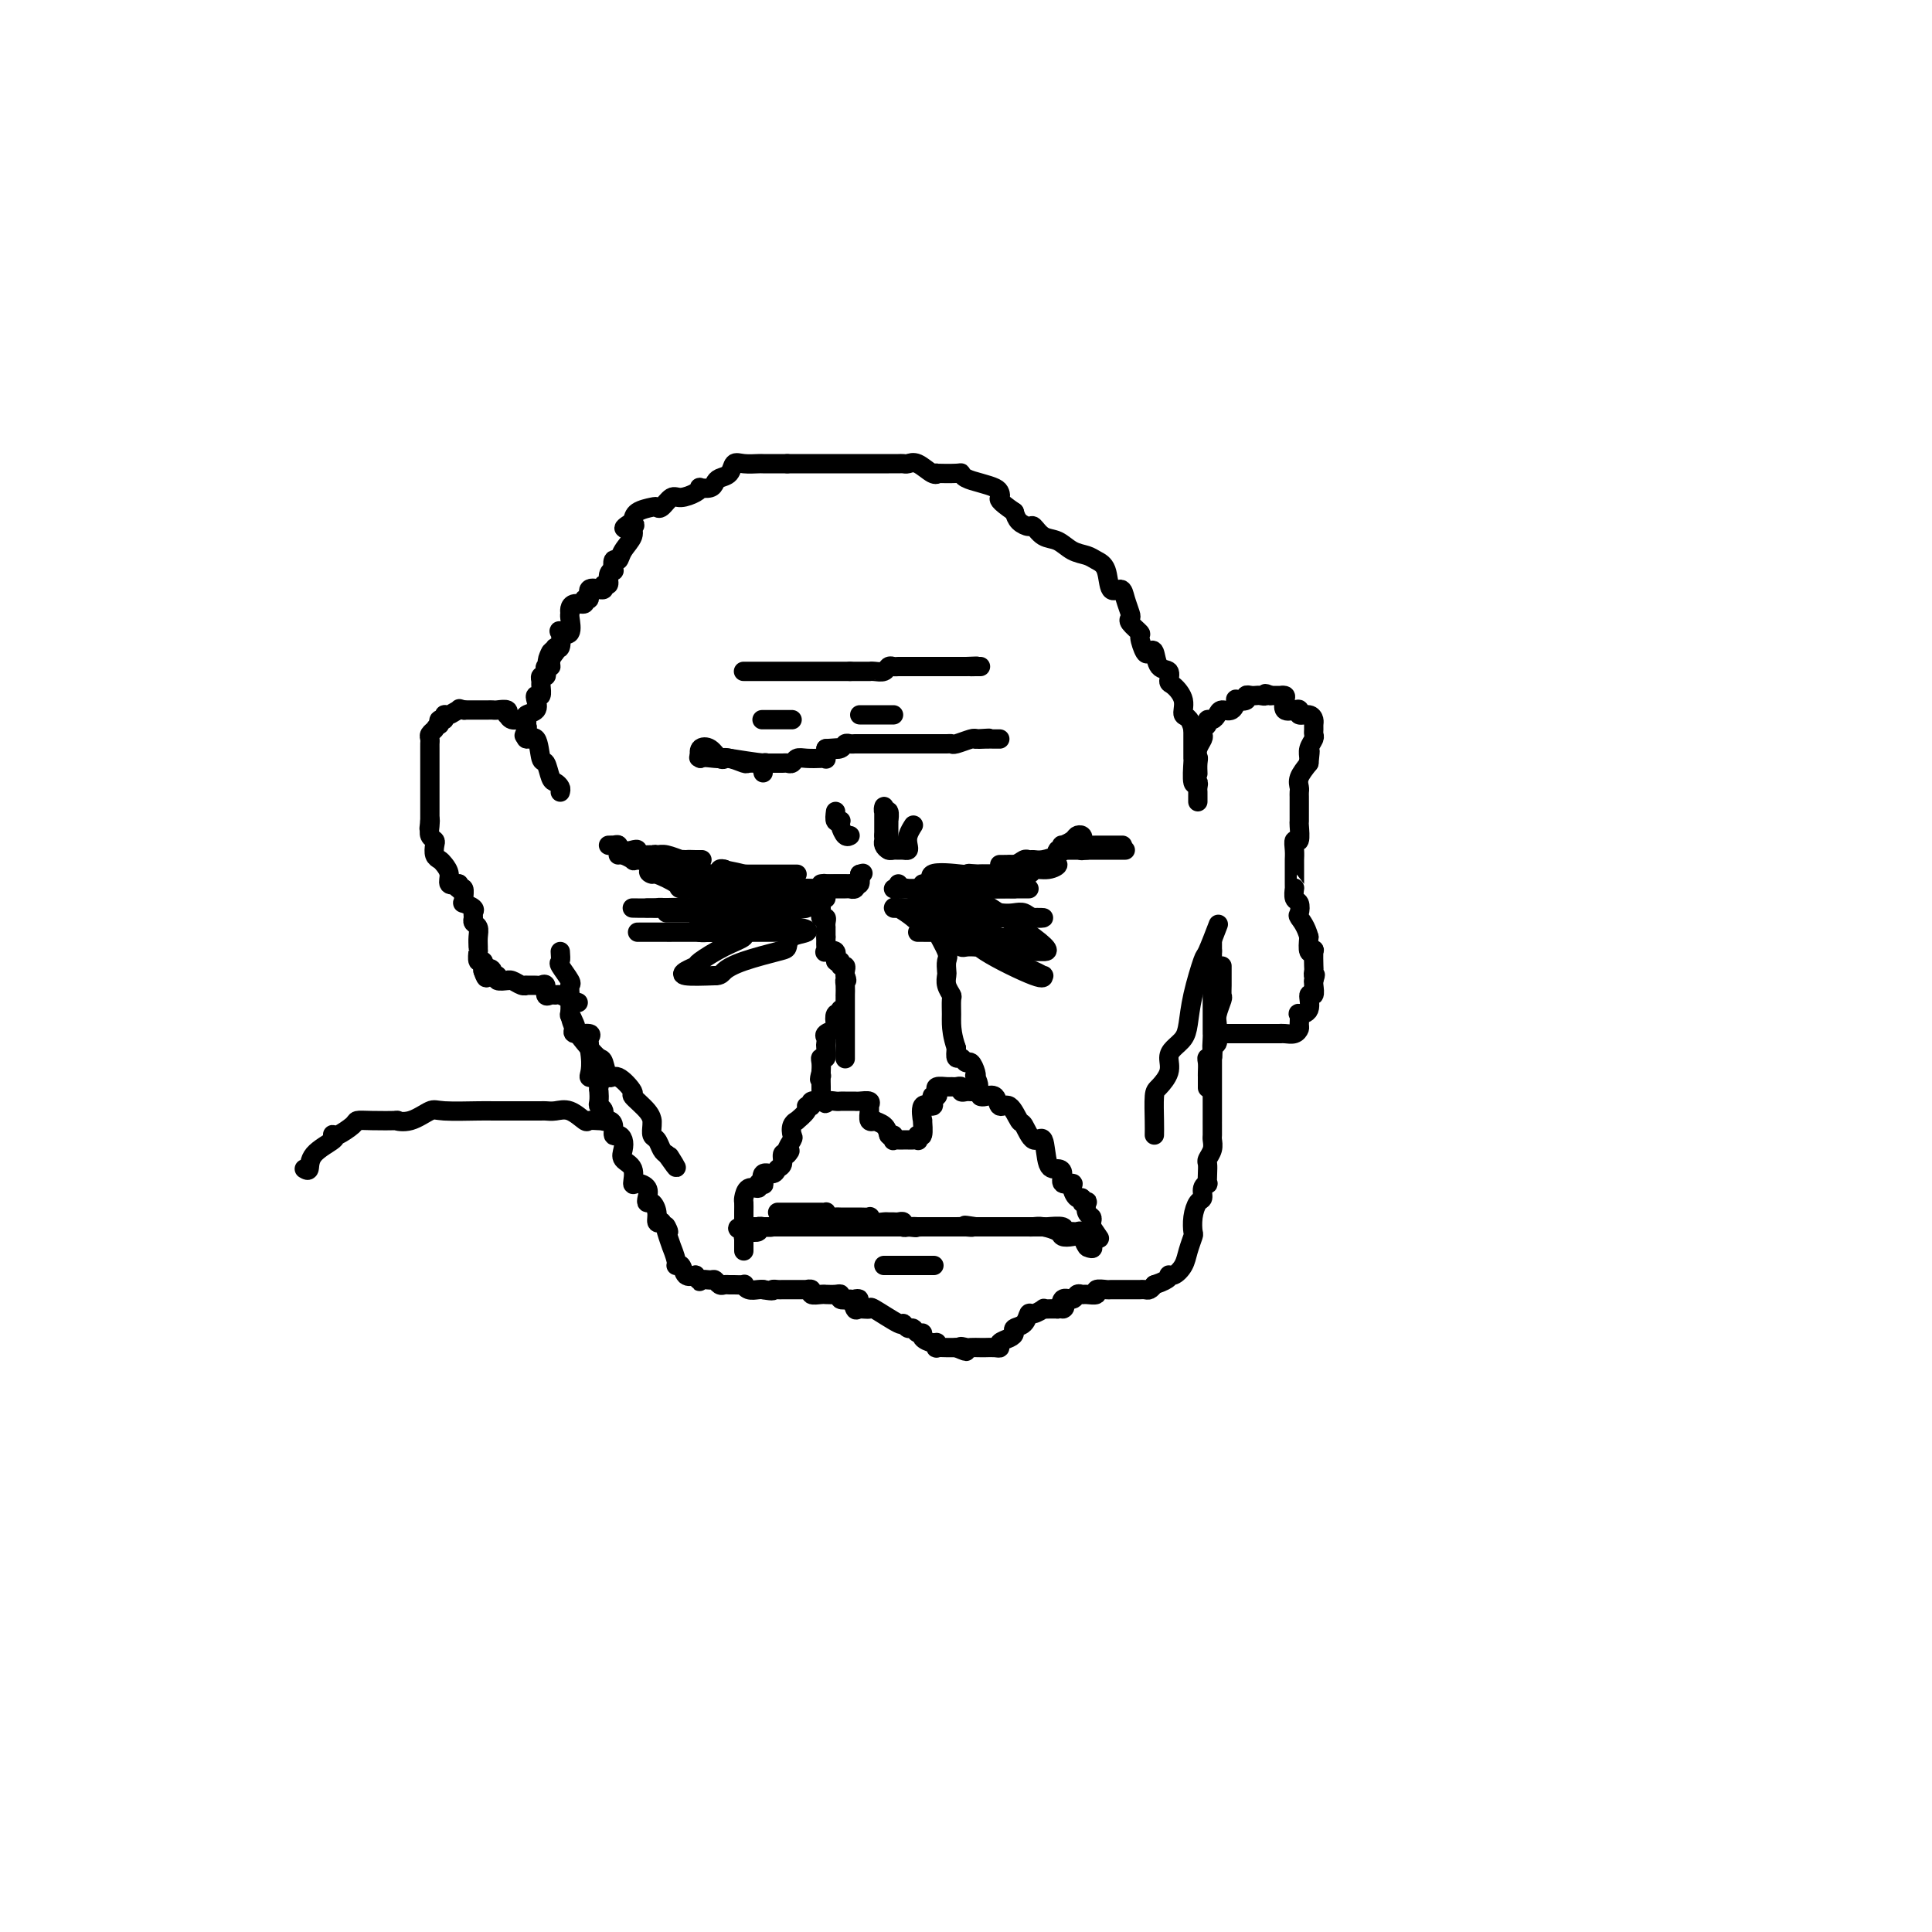 <svg viewBox='0 0 400 400' version='1.1' xmlns='http://www.w3.org/2000/svg' xmlns:xlink='http://www.w3.org/1999/xlink'><g fill='none' stroke='#000000' stroke-width='4' stroke-linecap='round' stroke-linejoin='round'><path d='M116,164c0.089,-0.315 0.178,-0.630 0,-1c-0.178,-0.370 -0.624,-0.794 -1,-1c-0.376,-0.206 -0.683,-0.193 -1,-1c-0.317,-0.807 -0.645,-2.433 -1,-3c-0.355,-0.567 -0.735,-0.074 -1,-1c-0.265,-0.926 -0.413,-3.271 -1,-4c-0.587,-0.729 -1.614,0.160 -2,0c-0.386,-0.160 -0.131,-1.367 0,-2c0.131,-0.633 0.140,-0.690 0,-1c-0.140,-0.310 -0.428,-0.871 -1,-1c-0.572,-0.129 -1.428,0.176 -2,0c-0.572,-0.176 -0.860,-0.832 -1,-1c-0.140,-0.168 -0.132,0.151 0,0c0.132,-0.151 0.386,-0.773 0,-1c-0.386,-0.227 -1.413,-0.061 -2,0c-0.587,0.061 -0.734,0.016 -1,0c-0.266,-0.016 -0.651,-0.004 -1,0c-0.349,0.004 -0.660,0.001 -1,0c-0.340,-0.001 -0.707,-0.000 -1,0c-0.293,0.000 -0.512,0.000 -1,0c-0.488,-0.000 -1.244,-0.000 -2,0'/><path d='M96,147c-1.978,-0.601 -0.424,-0.105 0,0c0.424,0.105 -0.282,-0.183 -1,0c-0.718,0.183 -1.446,0.836 -2,1c-0.554,0.164 -0.932,-0.162 -1,0c-0.068,0.162 0.174,0.813 0,1c-0.174,0.187 -0.764,-0.089 -1,0c-0.236,0.089 -0.118,0.545 0,1'/><path d='M91,150c-0.939,0.642 -0.788,0.748 -1,1c-0.212,0.252 -0.789,0.650 -1,1c-0.211,0.350 -0.057,0.654 0,1c0.057,0.346 0.015,0.736 0,1c-0.015,0.264 -0.004,0.403 0,1c0.004,0.597 0.001,1.651 0,2c-0.001,0.349 -0.000,-0.009 0,0c0.000,0.009 0.000,0.384 0,1c-0.000,0.616 -0.000,1.475 0,2c0.000,0.525 0.000,0.718 0,1c-0.000,0.282 -0.000,0.653 0,1c0.000,0.347 0.000,0.671 0,1c-0.000,0.329 -0.000,0.665 0,1c0.000,0.335 0.000,0.670 0,1c-0.000,0.330 -0.000,0.655 0,1c0.000,0.345 0.000,0.708 0,1c-0.000,0.292 -0.000,0.512 0,1c0.000,0.488 0.000,1.244 0,2'/><path d='M89,170c-0.314,3.062 -0.098,0.717 0,0c0.098,-0.717 0.078,0.193 0,1c-0.078,0.807 -0.214,1.512 0,2c0.214,0.488 0.778,0.760 1,1c0.222,0.240 0.102,0.448 0,1c-0.102,0.552 -0.187,1.448 0,2c0.187,0.552 0.644,0.761 1,1c0.356,0.239 0.611,0.507 1,1c0.389,0.493 0.912,1.210 1,2c0.088,0.790 -0.261,1.654 0,2c0.261,0.346 1.130,0.173 2,0'/><path d='M95,183c0.945,2.230 0.306,1.305 0,1c-0.306,-0.305 -0.280,0.008 0,0c0.280,-0.008 0.815,-0.339 1,0c0.185,0.339 0.021,1.348 0,2c-0.021,0.652 0.100,0.948 0,1c-0.100,0.052 -0.420,-0.141 0,0c0.420,0.141 1.580,0.614 2,1c0.420,0.386 0.098,0.684 0,1c-0.098,0.316 0.026,0.651 0,1c-0.026,0.349 -0.203,0.711 0,1c0.203,0.289 0.787,0.506 1,1c0.213,0.494 0.056,1.264 0,2c-0.056,0.736 -0.011,1.436 0,2c0.011,0.564 -0.011,0.991 0,1c0.011,0.009 0.055,-0.401 0,0c-0.055,0.401 -0.211,1.613 0,2c0.211,0.387 0.788,-0.050 1,0c0.212,0.050 0.061,0.586 0,1c-0.061,0.414 -0.030,0.707 0,1'/><path d='M100,201c0.934,2.802 0.770,0.807 1,0c0.230,-0.807 0.854,-0.427 1,0c0.146,0.427 -0.186,0.899 0,1c0.186,0.101 0.889,-0.170 1,0c0.111,0.170 -0.370,0.781 0,1c0.370,0.219 1.592,0.044 2,0c0.408,-0.044 0.002,0.041 0,0c-0.002,-0.041 0.398,-0.207 1,0c0.602,0.207 1.404,0.788 2,1c0.596,0.212 0.987,0.055 1,0c0.013,-0.055 -0.351,-0.007 0,0c0.351,0.007 1.418,-0.026 2,0c0.582,0.026 0.681,0.112 1,0c0.319,-0.112 0.858,-0.423 1,0c0.142,0.423 -0.114,1.580 0,2c0.114,0.420 0.598,0.102 1,0c0.402,-0.102 0.724,0.011 1,0c0.276,-0.011 0.508,-0.146 1,0c0.492,0.146 1.246,0.573 2,1'/><path d='M118,207c3.000,1.000 1.500,0.500 0,0'/><path d='M116,197c0.061,0.817 0.121,1.634 0,2c-0.121,0.366 -0.425,0.282 0,1c0.425,0.718 1.577,2.239 2,3c0.423,0.761 0.117,0.761 0,1c-0.117,0.239 -0.045,0.718 0,2c0.045,1.282 0.061,3.367 0,4c-0.061,0.633 -0.201,-0.185 0,0c0.201,0.185 0.744,1.373 1,2c0.256,0.627 0.226,0.693 0,1c-0.226,0.307 -0.649,0.856 0,1c0.649,0.144 2.370,-0.116 3,0c0.630,0.116 0.170,0.608 0,1c-0.170,0.392 -0.048,0.683 0,1c0.048,0.317 0.024,0.658 0,1'/><path d='M122,217c0.807,4.483 -0.176,5.691 0,6c0.176,0.309 1.510,-0.282 2,0c0.490,0.282 0.135,1.436 0,2c-0.135,0.564 -0.051,0.537 0,1c0.051,0.463 0.069,1.416 0,2c-0.069,0.584 -0.225,0.799 0,1c0.225,0.201 0.830,0.387 1,1c0.170,0.613 -0.095,1.652 0,2c0.095,0.348 0.551,0.004 1,0c0.449,-0.004 0.891,0.330 1,1c0.109,0.670 -0.117,1.674 0,2c0.117,0.326 0.575,-0.027 1,0c0.425,0.027 0.817,0.436 1,1c0.183,0.564 0.156,1.285 0,2c-0.156,0.715 -0.441,1.423 0,2c0.441,0.577 1.607,1.023 2,2c0.393,0.977 0.014,2.487 0,3c-0.014,0.513 0.339,0.031 1,0c0.661,-0.031 1.631,0.390 2,1c0.369,0.610 0.137,1.411 0,2c-0.137,0.589 -0.177,0.967 0,1c0.177,0.033 0.573,-0.280 1,0c0.427,0.280 0.884,1.152 1,2c0.116,0.848 -0.110,1.671 0,2c0.110,0.329 0.555,0.165 1,0'/><path d='M137,253c2.100,3.466 1.351,1.633 1,1c-0.351,-0.633 -0.305,-0.064 0,1c0.305,1.064 0.870,2.623 1,3c0.130,0.377 -0.173,-0.427 0,0c0.173,0.427 0.823,2.087 1,3c0.177,0.913 -0.117,1.080 0,1c0.117,-0.080 0.647,-0.406 1,0c0.353,0.406 0.529,1.545 1,2c0.471,0.455 1.235,0.228 2,0'/><path d='M144,264c1.201,1.924 0.703,1.233 1,1c0.297,-0.233 1.389,-0.010 2,0c0.611,0.010 0.740,-0.194 1,0c0.260,0.194 0.652,0.784 1,1c0.348,0.216 0.653,0.057 1,0c0.347,-0.057 0.736,-0.011 1,0c0.264,0.011 0.403,-0.011 1,0c0.597,0.011 1.652,0.056 2,0c0.348,-0.056 -0.012,-0.211 0,0c0.012,0.211 0.395,0.789 1,1c0.605,0.211 1.432,0.057 2,0c0.568,-0.057 0.877,-0.016 1,0c0.123,0.016 0.062,0.008 0,0'/><path d='M158,267c2.571,0.464 1.999,0.124 2,0c0.001,-0.124 0.576,-0.033 1,0c0.424,0.033 0.696,0.009 1,0c0.304,-0.009 0.641,-0.002 1,0c0.359,0.002 0.742,-0.000 1,0c0.258,0.000 0.393,0.004 1,0c0.607,-0.004 1.686,-0.015 2,0c0.314,0.015 -0.136,0.057 0,0c0.136,-0.057 0.858,-0.211 1,0c0.142,0.211 -0.295,0.789 0,1c0.295,0.211 1.323,0.056 2,0c0.677,-0.056 1.003,-0.011 1,0c-0.003,0.011 -0.335,-0.011 0,0c0.335,0.011 1.337,0.054 2,0c0.663,-0.054 0.986,-0.207 1,0c0.014,0.207 -0.282,0.773 0,1c0.282,0.227 1.141,0.113 2,0'/><path d='M176,269c3.018,0.187 1.564,-0.345 1,0c-0.564,0.345 -0.238,1.568 0,2c0.238,0.432 0.389,0.072 1,0c0.611,-0.072 1.683,0.142 2,0c0.317,-0.142 -0.122,-0.642 1,0c1.122,0.642 3.806,2.425 5,3c1.194,0.575 0.899,-0.057 1,0c0.101,0.057 0.600,0.803 1,1c0.400,0.197 0.702,-0.153 1,0c0.298,0.153 0.591,0.811 1,1c0.409,0.189 0.933,-0.089 1,0c0.067,0.089 -0.324,0.546 0,1c0.324,0.454 1.361,0.906 2,1c0.639,0.094 0.878,-0.171 1,0c0.122,0.171 0.127,0.778 0,1c-0.127,0.222 -0.384,0.060 0,0c0.384,-0.060 1.411,-0.016 2,0c0.589,0.016 0.740,0.005 1,0c0.260,-0.005 0.630,-0.002 1,0'/><path d='M198,279c3.577,1.547 1.521,0.415 1,0c-0.521,-0.415 0.494,-0.111 1,0c0.506,0.111 0.504,0.031 1,0c0.496,-0.031 1.490,-0.011 2,0c0.510,0.011 0.535,0.014 1,0c0.465,-0.014 1.369,-0.045 2,0c0.631,0.045 0.990,0.166 1,0c0.010,-0.166 -0.331,-0.621 0,-1c0.331,-0.379 1.332,-0.684 2,-1c0.668,-0.316 1.004,-0.644 1,-1c-0.004,-0.356 -0.347,-0.740 0,-1c0.347,-0.260 1.385,-0.395 2,-1c0.615,-0.605 0.808,-1.679 1,-2c0.192,-0.321 0.383,0.110 1,0c0.617,-0.110 1.660,-0.761 2,-1c0.340,-0.239 -0.024,-0.064 0,0c0.024,0.064 0.435,0.018 1,0c0.565,-0.018 1.282,-0.009 2,0'/><path d='M219,271c2.112,-1.112 1.392,0.109 1,0c-0.392,-0.109 -0.457,-1.546 0,-2c0.457,-0.454 1.437,0.076 2,0c0.563,-0.076 0.709,-0.756 1,-1c0.291,-0.244 0.726,-0.051 1,0c0.274,0.051 0.387,-0.039 1,0c0.613,0.039 1.726,0.207 2,0c0.274,-0.207 -0.292,-0.787 0,-1c0.292,-0.213 1.440,-0.057 2,0c0.560,0.057 0.531,0.015 1,0c0.469,-0.015 1.435,-0.004 2,0c0.565,0.004 0.729,0.001 1,0c0.271,-0.001 0.650,0.001 1,0c0.350,-0.001 0.671,-0.003 1,0c0.329,0.003 0.665,0.011 1,0c0.335,-0.011 0.667,-0.041 1,0c0.333,0.041 0.667,0.155 1,0c0.333,-0.155 0.667,-0.577 1,-1'/><path d='M239,266c3.742,-1.249 3.097,-1.873 3,-2c-0.097,-0.127 0.352,0.241 1,0c0.648,-0.241 1.493,-1.092 2,-2c0.507,-0.908 0.674,-1.872 1,-3c0.326,-1.128 0.809,-2.420 1,-3c0.191,-0.580 0.089,-0.449 0,-1c-0.089,-0.551 -0.164,-1.784 0,-3c0.164,-1.216 0.566,-2.415 1,-3c0.434,-0.585 0.901,-0.555 1,-1c0.099,-0.445 -0.169,-1.366 0,-2c0.169,-0.634 0.776,-0.981 1,-1c0.224,-0.019 0.064,0.291 0,0c-0.064,-0.291 -0.031,-1.181 0,-2c0.031,-0.819 0.061,-1.566 0,-2c-0.061,-0.434 -0.212,-0.553 0,-1c0.212,-0.447 0.789,-1.220 1,-2c0.211,-0.780 0.057,-1.565 0,-2c-0.057,-0.435 -0.015,-0.519 0,-1c0.015,-0.481 0.004,-1.357 0,-2c-0.004,-0.643 -0.001,-1.051 0,-1c0.001,0.051 0.000,0.563 0,0c-0.000,-0.563 -0.000,-2.200 0,-3c0.000,-0.800 0.000,-0.762 0,-1c-0.000,-0.238 -0.000,-0.752 0,-1c0.000,-0.248 0.000,-0.232 0,-1c-0.000,-0.768 -0.000,-2.322 0,-3c0.000,-0.678 0.000,-0.479 0,-1c-0.000,-0.521 -0.000,-1.760 0,-3'/><path d='M251,219c0.619,-6.068 0.166,-2.738 0,-2c-0.166,0.738 -0.044,-1.116 0,-2c0.044,-0.884 0.012,-0.797 0,-1c-0.012,-0.203 -0.003,-0.696 0,-1c0.003,-0.304 0.001,-0.419 0,-1c-0.001,-0.581 -0.000,-1.627 0,-2c0.000,-0.373 0.000,-0.072 0,0c-0.000,0.072 -0.000,-0.084 0,-1c0.000,-0.916 0.000,-2.592 0,-3c-0.000,-0.408 -0.000,0.453 0,0c0.000,-0.453 0.000,-2.220 0,-3c-0.000,-0.780 -0.000,-0.573 0,-1c0.000,-0.427 0.000,-1.487 0,-2c-0.000,-0.513 -0.000,-0.478 0,-1c0.000,-0.522 0.000,-1.602 0,-2c-0.000,-0.398 -0.000,-0.114 0,0c0.000,0.114 0.000,0.057 0,0'/><path d='M251,197c0.000,-3.667 0.000,-1.833 0,0'/><path d='M252,214c0.874,-0.000 1.748,-0.000 3,0c1.252,0.000 2.881,0.000 4,0c1.119,-0.000 1.727,-0.000 2,0c0.273,0.000 0.209,0.001 1,0c0.791,-0.001 2.436,-0.004 3,0c0.564,0.004 0.046,0.013 0,0c-0.046,-0.013 0.381,-0.050 1,0c0.619,0.050 1.432,0.185 2,0c0.568,-0.185 0.892,-0.691 1,-1c0.108,-0.309 -0.000,-0.420 0,-1c0.000,-0.580 0.109,-1.628 0,-2c-0.109,-0.372 -0.436,-0.068 0,0c0.436,0.068 1.633,-0.101 2,-1c0.367,-0.899 -0.098,-2.530 0,-3c0.098,-0.470 0.757,0.220 1,0c0.243,-0.220 0.069,-1.348 0,-2c-0.069,-0.652 -0.035,-0.826 0,-1'/><path d='M272,203c0.619,-1.871 0.167,-1.048 0,-1c-0.167,0.048 -0.048,-0.678 0,-1c0.048,-0.322 0.027,-0.238 0,-1c-0.027,-0.762 -0.059,-2.369 0,-3c0.059,-0.631 0.208,-0.285 0,0c-0.208,0.285 -0.774,0.510 -1,0c-0.226,-0.510 -0.113,-1.755 0,-3'/><path d='M271,194c-0.603,-2.268 -1.612,-3.439 -2,-4c-0.388,-0.561 -0.157,-0.514 0,-1c0.157,-0.486 0.238,-1.505 0,-2c-0.238,-0.495 -0.796,-0.465 -1,-1c-0.204,-0.535 -0.055,-1.635 0,-2c0.055,-0.365 0.015,0.004 0,0c-0.015,-0.004 -0.004,-0.382 0,-1c0.004,-0.618 0.001,-1.477 0,-2c-0.001,-0.523 -0.001,-0.709 0,-1c0.001,-0.291 0.004,-0.688 0,-1c-0.004,-0.312 -0.015,-0.539 0,-1c0.015,-0.461 0.057,-1.155 0,-2c-0.057,-0.845 -0.211,-1.841 0,-2c0.211,-0.159 0.789,0.518 1,0c0.211,-0.518 0.057,-2.233 0,-3c-0.057,-0.767 -0.015,-0.587 0,-1c0.015,-0.413 0.004,-1.420 0,-2c-0.004,-0.580 -0.001,-0.732 0,-1c0.001,-0.268 -0.001,-0.651 0,-1c0.001,-0.349 0.006,-0.662 0,-1c-0.006,-0.338 -0.022,-0.699 0,-1c0.022,-0.301 0.083,-0.543 0,-1c-0.083,-0.457 -0.309,-1.131 0,-2c0.309,-0.869 1.155,-1.935 2,-3'/><path d='M271,158c0.460,-4.273 0.109,-1.957 0,-1c-0.109,0.957 0.023,0.555 0,0c-0.023,-0.555 -0.203,-1.262 0,-2c0.203,-0.738 0.787,-1.507 1,-2c0.213,-0.493 0.055,-0.711 0,-1c-0.055,-0.289 -0.008,-0.651 0,-1c0.008,-0.349 -0.022,-0.686 0,-1c0.022,-0.314 0.095,-0.607 0,-1c-0.095,-0.393 -0.359,-0.888 -1,-1c-0.641,-0.112 -1.661,0.160 -2,0c-0.339,-0.160 0.001,-0.750 0,-1c-0.001,-0.250 -0.344,-0.158 -1,0c-0.656,0.158 -1.624,0.382 -2,0c-0.376,-0.382 -0.159,-1.370 0,-2c0.159,-0.630 0.259,-0.901 0,-1c-0.259,-0.099 -0.877,-0.027 -1,0c-0.123,0.027 0.251,0.008 0,0c-0.251,-0.008 -1.125,-0.004 -2,0'/><path d='M263,144c-1.571,-0.774 -1.000,-0.208 -1,0c-0.000,0.208 -0.572,0.059 -1,0c-0.428,-0.059 -0.711,-0.029 -1,0c-0.289,0.029 -0.585,0.058 -1,0c-0.415,-0.058 -0.950,-0.204 -1,0c-0.050,0.204 0.386,0.758 0,1c-0.386,0.242 -1.595,0.173 -2,0c-0.405,-0.173 -0.006,-0.449 0,0c0.006,0.449 -0.381,1.622 -1,2c-0.619,0.378 -1.471,-0.039 -2,0c-0.529,0.039 -0.734,0.535 -1,1c-0.266,0.465 -0.593,0.898 -1,1c-0.407,0.102 -0.893,-0.128 -1,0c-0.107,0.128 0.164,0.615 0,1c-0.164,0.385 -0.762,0.670 -1,1c-0.238,0.330 -0.115,0.707 0,1c0.115,0.293 0.223,0.502 0,1c-0.223,0.498 -0.778,1.285 -1,2c-0.222,0.715 -0.111,1.357 0,2'/><path d='M248,157c-0.774,1.518 -0.207,0.314 0,0c0.207,-0.314 0.056,0.262 0,1c-0.056,0.738 -0.016,1.640 0,2c0.016,0.360 0.008,0.180 0,0'/><path d='M248,166c-0.002,-0.329 -0.004,-0.659 0,-1c0.004,-0.341 0.015,-0.695 0,-1c-0.015,-0.305 -0.057,-0.563 0,-1c0.057,-0.437 0.211,-1.052 0,-1c-0.211,0.052 -0.789,0.773 -1,0c-0.211,-0.773 -0.057,-3.039 0,-4c0.057,-0.961 0.015,-0.619 0,-1c-0.015,-0.381 -0.004,-1.487 0,-2c0.004,-0.513 0.001,-0.432 0,-1c-0.001,-0.568 -0.001,-1.784 0,-3'/><path d='M247,151c-0.635,-2.865 -1.724,-2.526 -2,-3c-0.276,-0.474 0.259,-1.760 0,-3c-0.259,-1.240 -1.312,-2.434 -2,-3c-0.688,-0.566 -1.010,-0.502 -1,-1c0.010,-0.498 0.354,-1.556 0,-2c-0.354,-0.444 -1.406,-0.273 -2,-1c-0.594,-0.727 -0.732,-2.351 -1,-3c-0.268,-0.649 -0.668,-0.324 -1,0c-0.332,0.324 -0.597,0.648 -1,0c-0.403,-0.648 -0.944,-2.266 -1,-3c-0.056,-0.734 0.374,-0.584 0,-1c-0.374,-0.416 -1.552,-1.398 -2,-2c-0.448,-0.602 -0.165,-0.823 0,-1c0.165,-0.177 0.214,-0.309 0,-1c-0.214,-0.691 -0.690,-1.939 -1,-3c-0.310,-1.061 -0.452,-1.934 -1,-2c-0.548,-0.066 -1.501,0.674 -2,0c-0.499,-0.674 -0.545,-2.762 -1,-4c-0.455,-1.238 -1.319,-1.626 -2,-2c-0.681,-0.374 -1.181,-0.735 -2,-1c-0.819,-0.265 -1.959,-0.435 -3,-1c-1.041,-0.565 -1.984,-1.527 -3,-2c-1.016,-0.473 -2.104,-0.458 -3,-1c-0.896,-0.542 -1.601,-1.640 -2,-2c-0.399,-0.360 -0.492,0.018 -1,0c-0.508,-0.018 -1.431,-0.434 -2,-1c-0.569,-0.566 -0.785,-1.283 -1,-2'/><path d='M210,106c-3.625,-2.488 -3.188,-2.708 -3,-3c0.188,-0.292 0.127,-0.656 0,-1c-0.127,-0.344 -0.321,-0.666 -1,-1c-0.679,-0.334 -1.843,-0.678 -3,-1c-1.157,-0.322 -2.306,-0.623 -3,-1c-0.694,-0.377 -0.933,-0.831 -1,-1c-0.067,-0.169 0.039,-0.053 -1,0c-1.039,0.053 -3.224,0.042 -4,0c-0.776,-0.042 -0.144,-0.116 0,0c0.144,0.116 -0.198,0.424 -1,0c-0.802,-0.424 -2.062,-1.578 -3,-2c-0.938,-0.422 -1.555,-0.113 -2,0c-0.445,0.113 -0.719,0.030 -1,0c-0.281,-0.030 -0.569,-0.008 -1,0c-0.431,0.008 -1.006,0.002 -2,0c-0.994,-0.002 -2.408,-0.001 -3,0c-0.592,0.001 -0.362,0.000 -1,0c-0.638,-0.000 -2.145,-0.000 -3,0c-0.855,0.000 -1.059,0.000 -2,0c-0.941,-0.000 -2.619,-0.000 -4,0c-1.381,0.000 -2.464,0.000 -3,0c-0.536,-0.000 -0.525,-0.000 -1,0c-0.475,0.000 -1.436,0.000 -2,0c-0.564,-0.000 -0.733,-0.000 -1,0c-0.267,0.000 -0.634,0.000 -1,0'/><path d='M163,96c-4.351,-0.000 -1.727,-0.000 -1,0c0.727,0.000 -0.441,0.001 -1,0c-0.559,-0.001 -0.507,-0.002 -1,0c-0.493,0.002 -1.532,0.007 -2,0c-0.468,-0.007 -0.367,-0.027 -1,0c-0.633,0.027 -2.001,0.101 -3,0c-0.999,-0.101 -1.628,-0.377 -2,0c-0.372,0.377 -0.485,1.408 -1,2c-0.515,0.592 -1.430,0.746 -2,1c-0.570,0.254 -0.795,0.606 -1,1c-0.205,0.394 -0.390,0.828 -1,1c-0.610,0.172 -1.644,0.083 -2,0c-0.356,-0.083 -0.035,-0.158 0,0c0.035,0.158 -0.215,0.550 -1,1c-0.785,0.450 -2.106,0.957 -3,1c-0.894,0.043 -1.360,-0.379 -2,0c-0.640,0.379 -1.453,1.557 -2,2c-0.547,0.443 -0.827,0.150 -1,0c-0.173,-0.150 -0.239,-0.156 -1,0c-0.761,0.156 -2.217,0.473 -3,1c-0.783,0.527 -0.891,1.263 -1,2'/><path d='M131,108c-3.550,2.105 -0.926,1.367 0,1c0.926,-0.367 0.153,-0.363 0,0c-0.153,0.363 0.312,1.086 0,2c-0.312,0.914 -1.403,2.020 -2,3c-0.597,0.980 -0.700,1.833 -1,2c-0.300,0.167 -0.797,-0.354 -1,0c-0.203,0.354 -0.111,1.582 0,2c0.111,0.418 0.241,0.025 0,0c-0.241,-0.025 -0.854,0.319 -1,1c-0.146,0.681 0.173,1.700 0,2c-0.173,0.300 -0.839,-0.118 -1,0c-0.161,0.118 0.182,0.771 0,1c-0.182,0.229 -0.890,0.032 -1,0c-0.110,-0.032 0.379,0.101 0,0c-0.379,-0.101 -1.625,-0.434 -2,0c-0.375,0.434 0.120,1.636 0,2c-0.120,0.364 -0.855,-0.109 -1,0c-0.145,0.109 0.300,0.801 0,1c-0.300,0.199 -1.346,-0.093 -2,0c-0.654,0.093 -0.915,0.572 -1,1c-0.085,0.428 0.005,0.805 0,1c-0.005,0.195 -0.105,0.207 0,1c0.105,0.793 0.417,2.366 0,3c-0.417,0.634 -1.562,0.330 -2,0c-0.438,-0.330 -0.169,-0.686 0,0c0.169,0.686 0.238,2.416 0,3c-0.238,0.584 -0.782,0.024 -1,0c-0.218,-0.024 -0.109,0.488 0,1'/><path d='M115,135c-2.697,4.073 -1.441,0.754 -1,0c0.441,-0.754 0.067,1.056 0,2c-0.067,0.944 0.175,1.023 0,1c-0.175,-0.023 -0.765,-0.146 -1,0c-0.235,0.146 -0.116,0.563 0,1c0.116,0.437 0.228,0.895 0,1c-0.228,0.105 -0.797,-0.144 -1,0c-0.203,0.144 -0.041,0.682 0,1c0.041,0.318 -0.040,0.418 0,1c0.040,0.582 0.199,1.647 0,2c-0.199,0.353 -0.757,-0.008 -1,0c-0.243,0.008 -0.170,0.383 0,1c0.170,0.617 0.438,1.475 0,2c-0.438,0.525 -1.581,0.718 -2,1c-0.419,0.282 -0.113,0.653 0,1c0.113,0.347 0.032,0.671 0,1c-0.032,0.329 -0.016,0.665 0,1'/><path d='M109,151c-0.933,2.489 -0.267,0.711 0,0c0.267,-0.711 0.133,-0.356 0,0'/><path d='M128,177c0.197,-0.104 0.394,-0.209 1,0c0.606,0.209 1.620,0.731 2,1c0.380,0.269 0.126,0.283 0,0c-0.126,-0.283 -0.124,-0.864 0,-1c0.124,-0.136 0.371,0.174 0,0c-0.371,-0.174 -1.358,-0.831 -2,-1c-0.642,-0.169 -0.937,0.151 -1,0c-0.063,-0.151 0.107,-0.772 0,-1c-0.107,-0.228 -0.490,-0.061 -1,0c-0.510,0.061 -1.146,0.018 -1,0c0.146,-0.018 1.073,-0.009 2,0'/><path d='M128,175c-0.341,-0.242 0.307,0.653 1,1c0.693,0.347 1.432,0.146 2,0c0.568,-0.146 0.966,-0.236 1,0c0.034,0.236 -0.295,0.799 0,1c0.295,0.201 1.216,0.040 2,0c0.784,-0.040 1.432,0.042 2,0c0.568,-0.042 1.055,-0.207 2,0c0.945,0.207 2.347,0.788 3,1c0.653,0.212 0.557,0.057 1,0c0.443,-0.057 1.426,-0.016 2,0c0.574,0.016 0.738,0.005 1,0c0.262,-0.005 0.623,-0.005 0,0c-0.623,0.005 -2.231,0.015 -3,0c-0.769,-0.015 -0.700,-0.057 -1,0c-0.300,0.057 -0.971,0.211 -2,0c-1.029,-0.211 -2.417,-0.789 -3,-1c-0.583,-0.211 -0.361,-0.057 -1,0c-0.639,0.057 -2.138,0.015 -3,0c-0.862,-0.015 -1.087,-0.004 -1,0c0.087,0.004 0.485,0.001 0,0c-0.485,-0.001 -1.853,-0.000 -2,0c-0.147,0.000 0.926,0.000 2,0'/><path d='M131,177c-1.741,-0.214 0.405,-0.250 1,0c0.595,0.250 -0.363,0.785 0,1c0.363,0.215 2.047,0.110 3,0c0.953,-0.110 1.176,-0.226 2,0c0.824,0.226 2.249,0.793 3,1c0.751,0.207 0.829,0.056 1,0c0.171,-0.056 0.437,-0.015 1,0c0.563,0.015 1.423,0.004 2,0c0.577,-0.004 0.869,-0.001 1,0c0.131,0.001 0.100,0.000 0,0c-0.100,-0.000 -0.268,0.000 -1,0c-0.732,-0.000 -2.028,-0.001 -3,0c-0.972,0.001 -1.620,0.003 -2,0c-0.380,-0.003 -0.494,-0.011 -1,0c-0.506,0.011 -1.406,0.041 -2,0c-0.594,-0.041 -0.884,-0.155 -1,0c-0.116,0.155 -0.058,0.577 0,1'/><path d='M135,180c-1.388,0.409 -0.359,0.933 0,1c0.359,0.067 0.046,-0.322 1,0c0.954,0.322 3.173,1.354 4,2c0.827,0.646 0.263,0.905 1,1c0.737,0.095 2.777,0.026 4,0c1.223,-0.026 1.631,-0.007 2,0c0.369,0.007 0.701,0.003 1,0c0.299,-0.003 0.567,-0.005 1,0c0.433,0.005 1.032,0.015 1,0c-0.032,-0.015 -0.695,-0.057 -1,0c-0.305,0.057 -0.253,0.211 -1,0c-0.747,-0.211 -2.295,-0.787 -3,-1c-0.705,-0.213 -0.567,-0.063 -1,0c-0.433,0.063 -1.436,0.037 -2,0c-0.564,-0.037 -0.690,-0.087 -1,0c-0.310,0.087 -0.803,0.311 -1,0c-0.197,-0.311 -0.099,-1.155 0,-2'/><path d='M140,181c-1.152,-0.473 -0.032,-0.155 1,0c1.032,0.155 1.976,0.147 3,0c1.024,-0.147 2.129,-0.433 3,0c0.871,0.433 1.509,1.584 2,2c0.491,0.416 0.834,0.097 1,0c0.166,-0.097 0.156,0.026 1,0c0.844,-0.026 2.541,-0.203 3,0c0.459,0.203 -0.319,0.787 0,1c0.319,0.213 1.736,0.057 3,0c1.264,-0.057 2.377,-0.015 3,0c0.623,0.015 0.757,0.004 1,0c0.243,-0.004 0.595,-0.001 1,0c0.405,0.001 0.865,0.002 1,0c0.135,-0.002 -0.053,-0.005 -1,0c-0.947,0.005 -2.653,0.017 -4,0c-1.347,-0.017 -2.336,-0.065 -3,0c-0.664,0.065 -1.004,0.242 -1,0c0.004,-0.242 0.352,-0.902 0,-1c-0.352,-0.098 -1.405,0.366 -2,0c-0.595,-0.366 -0.731,-1.562 -1,-2c-0.269,-0.438 -0.670,-0.117 -1,0c-0.330,0.117 -0.589,0.032 -1,0c-0.411,-0.032 -0.975,-0.009 -1,0c-0.025,0.009 0.487,0.005 1,0'/><path d='M149,181c-1.597,-0.464 1.410,-0.124 3,0c1.590,0.124 1.764,0.033 2,0c0.236,-0.033 0.536,-0.009 1,0c0.464,0.009 1.093,0.002 2,0c0.907,-0.002 2.091,-0.001 3,0c0.909,0.001 1.544,0.000 2,0c0.456,-0.000 0.733,-0.000 1,0c0.267,0.000 0.525,0.000 1,0c0.475,-0.000 1.167,-0.000 1,0c-0.167,0.000 -1.193,0.000 -2,0c-0.807,-0.000 -1.396,-0.000 -2,0c-0.604,0.000 -1.223,0.001 -3,0c-1.777,-0.001 -4.711,-0.004 -6,0c-1.289,0.004 -0.931,0.015 -1,0c-0.069,-0.015 -0.565,-0.056 -1,0c-0.435,0.056 -0.809,0.207 -1,0c-0.191,-0.207 -0.197,-0.774 0,-1c0.197,-0.226 0.599,-0.113 1,0'/><path d='M150,180c-1.291,-0.033 1.981,0.383 4,1c2.019,0.617 2.783,1.433 4,2c1.217,0.567 2.886,0.884 4,1c1.114,0.116 1.673,0.031 2,0c0.327,-0.031 0.423,-0.008 1,0c0.577,0.008 1.636,0.002 2,0c0.364,-0.002 0.033,-0.001 0,0c-0.033,0.001 0.231,0.000 1,0c0.769,-0.000 2.043,-0.000 2,0c-0.043,0.000 -1.403,0.000 -2,0c-0.597,-0.000 -0.430,-0.000 -1,0c-0.570,0.000 -1.877,0.000 -2,0c-0.123,-0.000 0.939,-0.000 2,0'/><path d='M167,184c2.602,0.619 0.606,0.166 0,0c-0.606,-0.166 0.176,-0.045 1,0c0.824,0.045 1.688,0.013 2,0c0.312,-0.013 0.070,-0.007 1,0c0.930,0.007 3.031,0.016 4,0c0.969,-0.016 0.807,-0.057 1,0c0.193,0.057 0.742,0.211 1,0c0.258,-0.211 0.225,-0.789 0,-1c-0.225,-0.211 -0.643,-0.057 -1,0c-0.357,0.057 -0.655,0.015 -1,0c-0.345,-0.015 -0.738,-0.004 -1,0c-0.262,0.004 -0.393,0.001 -1,0c-0.607,-0.001 -1.688,-0.000 -2,0c-0.312,0.000 0.147,0.000 0,0c-0.147,-0.000 -0.899,-0.000 -1,0c-0.101,0.000 0.450,0.000 1,0'/><path d='M171,183c-0.711,-0.155 -0.489,-0.042 0,0c0.489,0.042 1.245,0.013 2,0c0.755,-0.013 1.509,-0.009 2,0c0.491,0.009 0.719,0.023 1,0c0.281,-0.023 0.614,-0.083 1,0c0.386,0.083 0.825,0.309 1,0c0.175,-0.309 0.088,-1.155 0,-2'/><path d='M178,181c1.167,-0.333 0.583,-0.167 0,0'/><path d='M186,183c-0.120,0.423 -0.240,0.845 0,1c0.240,0.155 0.840,0.041 1,0c0.160,-0.041 -0.122,-0.011 0,0c0.122,0.011 0.646,0.003 1,0c0.354,-0.003 0.536,-0.001 1,0c0.464,0.001 1.209,0.000 2,0c0.791,-0.000 1.626,-0.000 2,0c0.374,0.000 0.286,0.000 1,0c0.714,-0.000 2.231,-0.000 3,0c0.769,0.000 0.791,0.000 1,0c0.209,-0.000 0.604,-0.000 1,0'/><path d='M199,184c2.029,0.215 0.601,0.254 -1,0c-1.601,-0.254 -3.374,-0.800 -4,-1c-0.626,-0.200 -0.105,-0.054 0,0c0.105,0.054 -0.207,0.014 -1,0c-0.793,-0.014 -2.068,-0.004 -2,0c0.068,0.004 1.479,0.001 2,0c0.521,-0.001 0.152,-0.000 1,0c0.848,0.000 2.914,0.000 4,0c1.086,-0.000 1.193,-0.000 2,0c0.807,0.000 2.314,0.000 3,0c0.686,-0.000 0.551,-0.000 1,0c0.449,0.000 1.481,0.000 2,0c0.519,-0.000 0.524,-0.000 1,0c0.476,0.000 1.422,0.000 2,0c0.578,-0.000 0.789,-0.000 1,0'/><path d='M210,183c3.151,0.121 1.530,0.425 1,0c-0.530,-0.425 0.033,-1.578 0,-2c-0.033,-0.422 -0.660,-0.113 -1,0c-0.340,0.113 -0.391,0.030 -1,0c-0.609,-0.030 -1.774,-0.008 -2,0c-0.226,0.008 0.487,0.002 0,0c-0.487,-0.002 -2.173,-0.001 -3,0c-0.827,0.001 -0.793,0.000 -1,0c-0.207,-0.000 -0.653,-0.000 -1,0c-0.347,0.000 -0.593,0.000 -1,0c-0.407,-0.000 -0.973,-0.000 -1,0c-0.027,0.000 0.487,0.000 1,0'/><path d='M201,181c-1.218,-0.309 0.238,-0.083 1,0c0.762,0.083 0.830,0.022 1,0c0.170,-0.022 0.441,-0.006 1,0c0.559,0.006 1.404,0.003 2,0c0.596,-0.003 0.942,-0.005 1,0c0.058,0.005 -0.172,0.016 0,0c0.172,-0.016 0.745,-0.061 2,0c1.255,0.061 3.191,0.227 4,0c0.809,-0.227 0.491,-0.845 1,-1c0.509,-0.155 1.845,0.155 3,0c1.155,-0.155 2.130,-0.774 2,-1c-0.130,-0.226 -1.364,-0.061 -2,0c-0.636,0.061 -0.673,0.016 -1,0c-0.327,-0.016 -0.943,-0.004 -2,0c-1.057,0.004 -2.554,0.001 -4,0c-1.446,-0.001 -2.842,-0.000 -3,0c-0.158,0.000 0.921,0.000 2,0'/><path d='M209,179c-1.119,-0.094 0.083,0.172 1,0c0.917,-0.172 1.549,-0.781 2,-1c0.451,-0.219 0.722,-0.047 1,0c0.278,0.047 0.565,-0.030 1,0c0.435,0.030 1.019,0.166 2,0c0.981,-0.166 2.357,-0.636 3,-1c0.643,-0.364 0.551,-0.623 1,-1c0.449,-0.377 1.437,-0.872 2,-1c0.563,-0.128 0.699,0.112 1,0c0.301,-0.112 0.767,-0.576 1,-1c0.233,-0.424 0.234,-0.808 0,-1c-0.234,-0.192 -0.703,-0.191 -1,0c-0.297,0.191 -0.422,0.573 -1,1c-0.578,0.427 -1.609,0.898 -2,1c-0.391,0.102 -0.144,-0.165 0,0c0.144,0.165 0.184,0.761 0,1c-0.184,0.239 -0.592,0.119 -1,0'/><path d='M219,176c-0.521,0.464 0.677,0.124 1,0c0.323,-0.124 -0.227,-0.033 0,0c0.227,0.033 1.232,0.009 2,0c0.768,-0.009 1.299,-0.002 2,0c0.701,0.002 1.571,0.001 2,0c0.429,-0.001 0.417,-0.000 1,0c0.583,0.000 1.763,0.000 2,0c0.237,-0.000 -0.468,-0.000 0,0c0.468,0.000 2.108,0.000 3,0c0.892,-0.000 1.035,-0.000 1,0c-0.035,0.000 -0.247,0.000 -1,0c-0.753,-0.000 -2.047,-0.000 -3,0c-0.953,0.000 -1.564,0.000 -2,0c-0.436,-0.000 -0.696,-0.000 -1,0c-0.304,0.000 -0.652,0.000 -1,0'/><path d='M225,176c-1.299,0.061 -1.047,0.212 -1,0c0.047,-0.212 -0.109,-0.789 0,-1c0.109,-0.211 0.485,-0.057 1,0c0.515,0.057 1.168,0.015 2,0c0.832,-0.015 1.841,-0.004 2,0c0.159,0.004 -0.534,0.001 0,0c0.534,-0.001 2.295,-0.000 3,0c0.705,0.000 0.352,0.000 0,0'/><path d='M184,176c0.000,-0.326 0.000,-0.652 0,-1c-0.000,-0.348 -0.000,-0.718 0,-1c0.000,-0.282 0.001,-0.476 0,-1c-0.001,-0.524 -0.004,-1.379 0,-2c0.004,-0.621 0.015,-1.008 0,-1c-0.015,0.008 -0.057,0.410 0,0c0.057,-0.410 0.211,-1.633 0,-2c-0.211,-0.367 -0.789,0.122 -1,0c-0.211,-0.122 -0.057,-0.853 0,-1c0.057,-0.147 0.015,0.292 0,1c-0.015,0.708 -0.004,1.685 0,2c0.004,0.315 0.001,-0.030 0,0c-0.001,0.030 -0.000,0.437 0,1c0.000,0.563 0.000,1.281 0,2'/><path d='M183,173c0.013,1.110 0.045,0.886 0,1c-0.045,0.114 -0.167,0.566 0,1c0.167,0.434 0.623,0.849 1,1c0.377,0.151 0.676,0.038 1,0c0.324,-0.038 0.674,-0.002 1,0c0.326,0.002 0.627,-0.031 1,0c0.373,0.031 0.818,0.127 1,0c0.182,-0.127 0.100,-0.477 0,-1c-0.100,-0.523 -0.219,-1.218 0,-2c0.219,-0.782 0.777,-1.652 1,-2c0.223,-0.348 0.112,-0.174 0,0'/><path d='M173,168c-0.112,0.842 -0.223,1.683 0,2c0.223,0.317 0.782,0.109 1,0c0.218,-0.109 0.097,-0.120 0,0c-0.097,0.120 -0.170,0.372 0,1c0.170,0.628 0.584,1.630 1,2c0.416,0.370 0.833,0.106 1,0c0.167,-0.106 0.083,-0.053 0,0'/><path d='M158,160c-0.206,-0.875 -0.411,-1.749 0,-2c0.411,-0.251 1.439,0.122 0,0c-1.439,-0.122 -5.346,-0.738 -7,-1c-1.654,-0.262 -1.057,-0.170 -1,0c0.057,0.170 -0.428,0.417 -1,0c-0.572,-0.417 -1.231,-1.497 -2,-2c-0.769,-0.503 -1.648,-0.429 -2,0c-0.352,0.429 -0.176,1.215 0,2'/><path d='M145,157c-1.372,-0.468 1.697,-0.140 3,0c1.303,0.140 0.839,0.090 1,0c0.161,-0.090 0.945,-0.220 2,0c1.055,0.220 2.379,0.791 3,1c0.621,0.209 0.537,0.056 1,0c0.463,-0.056 1.472,-0.015 2,0c0.528,0.015 0.575,0.005 1,0c0.425,-0.005 1.227,-0.005 2,0c0.773,0.005 1.518,0.015 2,0c0.482,-0.015 0.700,-0.057 1,0c0.300,0.057 0.683,0.211 1,0c0.317,-0.211 0.568,-0.787 1,-1c0.432,-0.213 1.044,-0.063 2,0c0.956,0.063 2.256,0.037 3,0c0.744,-0.037 0.931,-0.087 1,0c0.069,0.087 0.020,0.311 0,0c-0.020,-0.311 -0.010,-1.155 0,-2'/><path d='M171,155c4.427,-0.326 2.496,-0.140 2,0c-0.496,0.140 0.443,0.234 1,0c0.557,-0.234 0.731,-0.795 1,-1c0.269,-0.205 0.632,-0.055 1,0c0.368,0.055 0.742,0.015 1,0c0.258,-0.015 0.402,-0.004 1,0c0.598,0.004 1.652,0.001 2,0c0.348,-0.001 -0.009,-0.000 0,0c0.009,0.000 0.382,0.000 1,0c0.618,-0.000 1.479,-0.000 2,0c0.521,0.000 0.702,0.000 1,0c0.298,-0.000 0.713,-0.000 1,0c0.287,0.000 0.448,-0.000 1,0c0.552,0.000 1.497,0.000 2,0c0.503,-0.000 0.564,-0.000 1,0c0.436,0.000 1.248,0.000 2,0c0.752,-0.000 1.445,-0.000 2,0c0.555,0.000 0.973,0.001 1,0c0.027,-0.001 -0.336,-0.004 0,0c0.336,0.004 1.372,0.015 2,0c0.628,-0.015 0.849,-0.056 1,0c0.151,0.056 0.233,0.207 1,0c0.767,-0.207 2.219,-0.774 3,-1c0.781,-0.226 0.890,-0.113 1,0'/><path d='M202,153c4.990,-0.309 1.964,-0.083 1,0c-0.964,0.083 0.134,0.022 1,0c0.866,-0.022 1.500,-0.006 2,0c0.500,0.006 0.865,0.002 1,0c0.135,-0.002 0.038,-0.000 0,0c-0.038,0.000 -0.019,0.000 0,0'/><path d='M158,149c-0.203,0.000 -0.405,0.000 0,0c0.405,0.000 1.419,0.000 2,0c0.581,0.000 0.730,0.000 1,0c0.270,0.000 0.660,0.000 1,0c0.340,0.000 0.630,0.000 1,0c0.370,0.000 0.820,0.000 1,0c0.180,0.000 0.090,0.000 0,0'/><path d='M154,139c-0.062,0.000 -0.125,0.000 0,0c0.125,0.000 0.436,0.000 1,0c0.564,0.000 1.380,0.000 2,0c0.620,0.000 1.045,0.000 1,0c-0.045,0.000 -0.559,0.000 0,0c0.559,0.000 2.190,0.000 3,0c0.810,0.000 0.798,0.000 1,0c0.202,0.000 0.616,0.000 1,0c0.384,-0.000 0.737,0.000 1,0c0.263,0.000 0.437,0.000 1,0c0.563,0.000 1.517,0.000 2,0c0.483,0.000 0.497,0.000 1,0c0.503,0.000 1.497,0.000 2,0c0.503,-0.000 0.516,0.000 1,0c0.484,0.000 1.439,0.000 2,0c0.561,0.000 0.728,0.000 1,0c0.272,0.000 0.649,0.000 1,0c0.351,0.000 0.675,0.000 1,0'/><path d='M176,139c3.602,-0.000 1.608,-0.000 1,0c-0.608,0.000 0.169,0.001 1,0c0.831,-0.001 1.714,-0.004 2,0c0.286,0.004 -0.026,0.015 0,0c0.026,-0.015 0.388,-0.057 1,0c0.612,0.057 1.473,0.211 2,0c0.527,-0.211 0.718,-0.789 1,-1c0.282,-0.211 0.653,-0.057 1,0c0.347,0.057 0.671,0.015 1,0c0.329,-0.015 0.665,-0.004 1,0c0.335,0.004 0.671,0.001 1,0c0.329,-0.001 0.650,-0.000 1,0c0.350,0.000 0.727,0.000 1,0c0.273,-0.000 0.440,-0.000 1,0c0.560,0.000 1.512,0.000 2,0c0.488,-0.000 0.512,-0.000 1,0c0.488,0.000 1.440,0.000 2,0c0.560,-0.000 0.727,-0.000 1,0c0.273,0.000 0.650,0.000 1,0c0.350,-0.000 0.671,-0.000 1,0c0.329,0.000 0.664,0.000 1,0'/><path d='M200,138c3.895,-0.155 1.632,-0.041 1,0c-0.632,0.041 0.368,0.011 1,0c0.632,-0.011 0.895,-0.003 1,0c0.105,0.003 0.053,0.002 0,0'/><path d='M178,148c0.861,0.000 1.722,0.000 2,0c0.278,0.000 -0.027,0.000 0,0c0.027,0.000 0.386,0.000 1,0c0.614,0.000 1.484,0.000 2,0c0.516,0.000 0.677,0.000 1,0c0.323,0.000 0.806,0.000 1,0c0.194,0.000 0.097,0.000 0,0'/><path d='M171,186c-0.423,-0.089 -0.846,-0.177 -1,0c-0.154,0.177 -0.037,0.621 0,1c0.037,0.379 -0.004,0.693 0,1c0.004,0.307 0.054,0.608 0,1c-0.054,0.392 -0.211,0.875 0,1c0.211,0.125 0.788,-0.107 1,0c0.212,0.107 0.057,0.554 0,1c-0.057,0.446 -0.015,0.893 0,1c0.015,0.107 0.004,-0.125 0,0c-0.004,0.125 -0.001,0.607 0,1c0.001,0.393 0.001,0.696 0,1'/><path d='M171,194c-0.009,1.632 -0.032,1.713 0,2c0.032,0.287 0.118,0.780 0,1c-0.118,0.220 -0.439,0.168 0,0c0.439,-0.168 1.638,-0.452 2,0c0.362,0.452 -0.113,1.641 0,2c0.113,0.359 0.815,-0.111 1,0c0.185,0.111 -0.146,0.803 0,1c0.146,0.197 0.770,-0.101 1,0c0.230,0.101 0.066,0.600 0,1c-0.066,0.400 -0.033,0.700 0,1'/><path d='M175,202c0.619,1.436 0.166,1.026 0,1c-0.166,-0.026 -0.044,0.330 0,1c0.044,0.670 0.012,1.652 0,2c-0.012,0.348 -0.003,0.062 0,0c0.003,-0.062 0.001,0.102 0,1c-0.001,0.898 -0.000,2.531 0,3c0.000,0.469 0.000,-0.225 0,0c-0.000,0.225 -0.000,1.370 0,2c0.000,0.630 0.000,0.745 0,1c-0.000,0.255 -0.000,0.650 0,1c0.000,0.350 0.000,0.655 0,1c-0.000,0.345 -0.000,0.732 0,1c0.000,0.268 0.000,0.418 0,1c-0.000,0.582 -0.000,1.595 0,2c0.000,0.405 0.000,0.203 0,0'/><path d='M174,209c-0.029,0.408 -0.058,0.816 0,1c0.058,0.184 0.204,0.143 0,0c-0.204,-0.143 -0.759,-0.389 -1,0c-0.241,0.389 -0.170,1.414 0,2c0.170,0.586 0.438,0.733 0,1c-0.438,0.267 -1.580,0.654 -2,1c-0.420,0.346 -0.116,0.653 0,1c0.116,0.347 0.045,0.736 0,1c-0.045,0.264 -0.065,0.402 0,1c0.065,0.598 0.213,1.655 0,2c-0.213,0.345 -0.788,-0.023 -1,0c-0.212,0.023 -0.061,0.435 0,1c0.061,0.565 0.030,1.282 0,2'/><path d='M170,222c-0.619,2.267 -0.166,1.433 0,1c0.166,-0.433 0.044,-0.466 0,0c-0.044,0.466 -0.009,1.432 0,2c0.009,0.568 -0.008,0.740 0,1c0.008,0.260 0.041,0.608 0,1c-0.041,0.392 -0.154,0.826 0,1c0.154,0.174 0.577,0.087 1,0'/><path d='M171,228c0.046,0.928 -0.339,0.249 0,0c0.339,-0.249 1.400,-0.067 2,0c0.600,0.067 0.737,0.018 1,0c0.263,-0.018 0.652,-0.006 1,0c0.348,0.006 0.653,0.005 1,0c0.347,-0.005 0.734,-0.014 1,0c0.266,0.014 0.410,0.050 1,0c0.590,-0.050 1.626,-0.185 2,0c0.374,0.185 0.084,0.690 0,1c-0.084,0.310 0.037,0.425 0,1c-0.037,0.575 -0.231,1.610 0,2c0.231,0.390 0.887,0.136 1,0c0.113,-0.136 -0.316,-0.152 0,0c0.316,0.152 1.376,0.472 2,1c0.624,0.528 0.812,1.264 1,2'/><path d='M184,235c0.842,1.022 0.947,0.078 1,0c0.053,-0.078 0.056,0.711 0,1c-0.056,0.289 -0.170,0.077 0,0c0.170,-0.077 0.624,-0.021 1,0c0.376,0.021 0.676,0.007 1,0c0.324,-0.007 0.674,-0.006 1,0c0.326,0.006 0.627,0.019 1,0c0.373,-0.019 0.818,-0.070 1,0c0.182,0.070 0.102,0.260 0,0c-0.102,-0.260 -0.225,-0.971 0,-1c0.225,-0.029 0.800,0.624 1,0c0.200,-0.624 0.026,-2.523 0,-3c-0.026,-0.477 0.096,0.470 0,0c-0.096,-0.470 -0.410,-2.357 0,-3c0.410,-0.643 1.546,-0.041 2,0c0.454,0.041 0.227,-0.480 0,-1'/><path d='M193,228c0.405,-1.476 -0.081,-1.166 0,-1c0.081,0.166 0.729,0.188 1,0c0.271,-0.188 0.166,-0.586 0,-1c-0.166,-0.414 -0.394,-0.844 0,-1c0.394,-0.156 1.411,-0.038 2,0c0.589,0.038 0.749,-0.004 1,0c0.251,0.004 0.592,0.054 1,0c0.408,-0.054 0.883,-0.210 1,0c0.117,0.210 -0.123,0.788 0,1c0.123,0.212 0.610,0.057 1,0c0.390,-0.057 0.683,-0.016 1,0c0.317,0.016 0.659,0.008 1,0'/><path d='M202,226c1.241,-0.532 0.344,-2.362 0,-3c-0.344,-0.638 -0.133,-0.084 0,0c0.133,0.084 0.190,-0.302 0,-1c-0.190,-0.698 -0.625,-1.709 -1,-2c-0.375,-0.291 -0.688,0.139 -1,0c-0.312,-0.139 -0.622,-0.845 -1,-1c-0.378,-0.155 -0.822,0.241 -1,0c-0.178,-0.241 -0.089,-1.121 0,-2'/><path d='M198,217c-0.846,-2.450 -0.963,-4.074 -1,-5c-0.037,-0.926 0.004,-1.155 0,-2c-0.004,-0.845 -0.053,-2.305 0,-3c0.053,-0.695 0.210,-0.623 0,-1c-0.210,-0.377 -0.786,-1.201 -1,-2c-0.214,-0.799 -0.065,-1.573 0,-2c0.065,-0.427 0.046,-0.506 0,-1c-0.046,-0.494 -0.117,-1.403 0,-2c0.117,-0.597 0.424,-0.881 0,-2c-0.424,-1.119 -1.578,-3.073 -2,-4c-0.422,-0.927 -0.113,-0.826 0,-1c0.113,-0.174 0.030,-0.624 0,-1c-0.030,-0.376 -0.007,-0.677 0,-1c0.007,-0.323 -0.002,-0.668 0,-1c0.002,-0.332 0.014,-0.650 0,-1c-0.014,-0.350 -0.055,-0.733 0,-1c0.055,-0.267 0.207,-0.418 0,-1c-0.207,-0.582 -0.773,-1.595 -1,-2c-0.227,-0.405 -0.113,-0.203 0,0'/><path d='M170,184c-0.900,-0.000 -1.800,-0.000 -2,0c-0.200,0.000 0.301,0.001 -1,0c-1.301,-0.001 -4.404,-0.002 -7,0c-2.596,0.002 -4.684,0.008 -6,0c-1.316,-0.008 -1.861,-0.030 -3,0c-1.139,0.030 -2.873,0.114 -4,0c-1.127,-0.114 -1.646,-0.424 -2,0c-0.354,0.424 -0.543,1.581 0,2c0.543,0.419 1.818,0.098 3,0c1.182,-0.098 2.270,0.026 3,0c0.730,-0.026 1.103,-0.203 3,0c1.897,0.203 5.317,0.785 7,1c1.683,0.215 1.630,0.061 2,0c0.370,-0.061 1.163,-0.030 2,0c0.837,0.030 1.719,0.060 2,0c0.281,-0.060 -0.040,-0.208 0,0c0.040,0.208 0.440,0.774 0,1c-0.440,0.226 -1.720,0.113 -3,0'/><path d='M164,188c1.489,0.309 -4.288,0.083 -7,0c-2.712,-0.083 -2.360,-0.022 -3,0c-0.640,0.022 -2.274,0.006 -3,0c-0.726,-0.006 -0.546,-0.002 -1,0c-0.454,0.002 -1.543,0.000 -2,0c-0.457,-0.000 -0.281,-0.000 1,0c1.281,0.000 3.667,0.000 5,0c1.333,-0.000 1.612,-0.000 3,0c1.388,0.000 3.884,0.000 5,0c1.116,-0.000 0.852,-0.000 1,0c0.148,0.000 0.706,0.000 1,0c0.294,-0.000 0.322,-0.001 1,0c0.678,0.001 2.006,0.003 2,0c-0.006,-0.003 -1.346,-0.011 -4,0c-2.654,0.011 -6.623,0.042 -8,0c-1.377,-0.042 -0.163,-0.155 -1,0c-0.837,0.155 -3.725,0.580 -5,1c-1.275,0.420 -0.936,0.834 -1,1c-0.064,0.166 -0.532,0.083 -1,0'/><path d='M147,190c-3.088,0.491 -2.309,0.720 -2,1c0.309,0.280 0.148,0.611 0,1c-0.148,0.389 -0.283,0.836 0,1c0.283,0.164 0.982,0.044 2,0c1.018,-0.044 2.353,-0.012 3,0c0.647,0.012 0.606,0.003 2,0c1.394,-0.003 4.225,-0.001 6,0c1.775,0.001 2.496,0.000 3,0c0.504,-0.000 0.792,-0.001 1,0c0.208,0.001 0.335,0.003 1,0c0.665,-0.003 1.867,-0.010 2,0c0.133,0.010 -0.802,0.038 -3,0c-2.198,-0.038 -5.659,-0.140 -7,0c-1.341,0.140 -0.562,0.524 -1,1c-0.438,0.476 -2.094,1.045 -4,2c-1.906,0.955 -4.063,2.294 -5,3c-0.937,0.706 -0.653,0.777 -1,1c-0.347,0.223 -1.324,0.599 -2,1c-0.676,0.401 -1.050,0.829 0,1c1.050,0.171 3.525,0.086 6,0'/><path d='M148,202c1.244,0.019 1.353,-0.432 2,-1c0.647,-0.568 1.831,-1.251 4,-2c2.169,-0.749 5.323,-1.563 7,-2c1.677,-0.437 1.877,-0.495 2,-1c0.123,-0.505 0.169,-1.456 1,-2c0.831,-0.544 2.449,-0.682 3,-1c0.551,-0.318 0.037,-0.817 -2,-1c-2.037,-0.183 -5.595,-0.049 -7,0c-1.405,0.049 -0.655,0.014 -1,0c-0.345,-0.014 -1.784,-0.008 -3,0c-1.216,0.008 -2.210,0.016 -3,0c-0.790,-0.016 -1.377,-0.057 -2,0c-0.623,0.057 -1.283,0.211 -1,0c0.283,-0.211 1.509,-0.788 2,-1c0.491,-0.212 0.248,-0.060 1,0c0.752,0.060 2.501,0.026 3,0c0.499,-0.026 -0.250,-0.046 1,0c1.250,0.046 4.500,0.156 6,0c1.500,-0.156 1.250,-0.578 1,-1'/><path d='M162,190c2.075,-0.305 0.264,-0.067 -1,0c-1.264,0.067 -1.981,-0.038 -3,0c-1.019,0.038 -2.339,0.221 -4,0c-1.661,-0.221 -3.663,-0.844 -5,-1c-1.337,-0.156 -2.010,0.154 -4,0c-1.990,-0.154 -5.297,-0.773 -7,-1c-1.703,-0.227 -1.801,-0.061 -2,0c-0.199,0.061 -0.499,0.016 -1,0c-0.501,-0.016 -1.204,-0.004 -1,0c0.204,0.004 1.313,0.001 2,0c0.687,-0.001 0.952,-0.000 2,0c1.048,0.000 2.880,0.000 4,0c1.120,-0.000 1.530,-0.000 2,0c0.470,0.000 1.001,0.000 1,0c-0.001,-0.000 -0.535,-0.001 0,0c0.535,0.001 2.140,0.004 3,0c0.860,-0.004 0.976,-0.015 1,0c0.024,0.015 -0.045,0.056 1,0c1.045,-0.056 3.204,-0.207 4,0c0.796,0.207 0.227,0.774 0,1c-0.227,0.226 -0.114,0.113 0,0'/><path d='M154,189c1.852,0.215 -3.019,0.254 -5,0c-1.981,-0.254 -1.072,-0.799 -1,-1c0.072,-0.201 -0.694,-0.057 -1,0c-0.306,0.057 -0.153,0.029 0,0'/><path d='M150,188c-0.801,0.000 -1.602,0.000 -2,0c-0.398,-0.000 -0.392,-0.000 -1,0c-0.608,0.000 -1.829,0.000 -3,0c-1.171,-0.000 -2.291,-0.000 -4,0c-1.709,0.000 -4.005,0.000 -5,0c-0.995,-0.000 -0.688,-0.001 -1,0c-0.312,0.001 -1.245,0.004 -2,0c-0.755,-0.004 -1.334,-0.015 -1,0c0.334,0.015 1.579,0.057 4,0c2.421,-0.057 6.017,-0.211 9,0c2.983,0.211 5.353,0.789 7,1c1.647,0.211 2.570,0.057 3,0c0.430,-0.057 0.365,-0.015 1,0c0.635,0.015 1.968,0.004 2,0c0.032,-0.004 -1.239,-0.001 -2,0c-0.761,0.001 -1.013,0.000 -1,0c0.013,-0.000 0.289,-0.000 0,0c-0.289,0.000 -1.145,0.000 -2,0'/><path d='M152,189c-0.955,0.000 -0.841,0.000 -1,0c-0.159,0.000 -0.589,0.000 -1,0c-0.411,0.000 -0.801,0.000 -1,0c-0.199,0.000 -0.207,0.000 -1,0c-0.793,0.000 -2.369,0.000 -3,0c-0.631,0.000 -0.315,0.000 0,0'/><path d='M154,192c0.018,0.423 0.036,0.845 0,1c-0.036,0.155 -0.125,0.041 -3,0c-2.875,-0.041 -8.536,-0.011 -11,0c-2.464,0.011 -1.732,0.003 -2,0c-0.268,-0.003 -1.537,-0.001 -2,0c-0.463,0.001 -0.122,0.000 -1,0c-0.878,-0.000 -2.977,-0.000 -3,0c-0.023,0.000 2.028,0.000 3,0c0.972,-0.000 0.865,-0.000 2,0c1.135,0.000 3.511,0.000 5,0c1.489,-0.000 2.091,-0.000 3,0c0.909,0.000 2.124,0.000 3,0c0.876,-0.000 1.411,-0.000 2,0c0.589,0.000 1.230,0.000 2,0c0.770,-0.000 1.669,-0.000 2,0c0.331,0.000 0.095,0.000 0,0c-0.095,-0.000 -0.047,-0.000 0,0'/><path d='M154,193c3.109,0.000 -0.120,0.000 -2,0c-1.880,0.000 -2.411,0.000 -3,0c-0.589,0.000 -1.235,0.000 -2,0c-0.765,0.000 -1.647,0.000 -2,0c-0.353,0.000 -0.176,0.000 0,0'/><path d='M138,189c0.143,0.000 0.286,0.000 1,0c0.714,0.000 2.000,0.000 3,0c1.000,0.000 1.714,0.000 2,0c0.286,0.000 0.143,0.000 0,0'/><path d='M190,193c0.206,-0.004 0.412,-0.007 1,0c0.588,0.007 1.557,0.026 2,0c0.443,-0.026 0.360,-0.096 1,0c0.640,0.096 2.002,0.358 3,1c0.998,0.642 1.631,1.664 2,2c0.369,0.336 0.472,-0.012 2,0c1.528,0.012 4.480,0.386 6,1c1.520,0.614 1.608,1.470 2,2c0.392,0.530 1.088,0.735 2,1c0.912,0.265 2.041,0.591 3,1c0.959,0.409 1.747,0.901 2,1c0.253,0.099 -0.028,-0.196 0,0c0.028,0.196 0.364,0.883 -2,0c-2.364,-0.883 -7.429,-3.334 -10,-5c-2.571,-1.666 -2.646,-2.545 -3,-3c-0.354,-0.455 -0.985,-0.486 -3,-1c-2.015,-0.514 -5.414,-1.511 -7,-2c-1.586,-0.489 -1.361,-0.471 -2,-1c-0.639,-0.529 -2.144,-1.606 -3,-2c-0.856,-0.394 -1.065,-0.106 -1,0c0.065,0.106 0.402,0.028 1,0c0.598,-0.028 1.457,-0.008 2,0c0.543,0.008 0.772,0.004 1,0'/><path d='M189,188c1.496,-0.001 3.736,-0.004 5,0c1.264,0.004 1.552,0.013 2,0c0.448,-0.013 1.055,-0.050 2,0c0.945,0.050 2.226,0.185 2,0c-0.226,-0.185 -1.961,-0.691 -3,-1c-1.039,-0.309 -1.383,-0.423 -3,-1c-1.617,-0.577 -4.506,-1.619 -6,-2c-1.494,-0.381 -1.593,-0.102 -2,0c-0.407,0.102 -1.121,0.027 -1,0c0.121,-0.027 1.078,-0.007 2,0c0.922,0.007 1.809,0.002 3,0c1.191,-0.002 2.684,-0.001 4,0c1.316,0.001 2.454,0.000 4,0c1.546,-0.000 3.500,-0.000 5,0c1.500,0.000 2.548,0.000 3,0c0.452,-0.000 0.309,-0.000 1,0c0.691,0.000 2.215,0.000 3,0c0.785,-0.000 0.829,-0.000 1,0c0.171,0.000 0.469,0.000 1,0c0.531,-0.000 1.295,-0.000 1,0c-0.295,0.000 -1.647,0.000 -3,0'/><path d='M210,184c-0.881,-0.009 -1.584,-0.032 -3,0c-1.416,0.032 -3.545,0.118 -5,0c-1.455,-0.118 -2.237,-0.439 -3,0c-0.763,0.439 -1.508,1.637 -2,2c-0.492,0.363 -0.732,-0.109 -1,0c-0.268,0.109 -0.563,0.800 0,1c0.563,0.200 1.985,-0.091 3,0c1.015,0.091 1.621,0.564 3,1c1.379,0.436 3.529,0.835 5,1c1.471,0.165 2.263,0.097 3,0c0.737,-0.097 1.417,-0.222 2,0c0.583,0.222 1.067,0.792 2,1c0.933,0.208 2.316,0.056 2,0c-0.316,-0.056 -2.329,-0.015 -3,0c-0.671,0.015 0.000,0.005 -2,0c-2.000,-0.005 -6.673,-0.003 -9,0c-2.327,0.003 -2.309,0.009 -3,0c-0.691,-0.009 -2.093,-0.033 -3,0c-0.907,0.033 -1.321,0.124 -2,0c-0.679,-0.124 -1.623,-0.464 -1,0c0.623,0.464 2.811,1.732 5,3'/><path d='M198,193c2.578,0.585 6.524,0.549 9,1c2.476,0.451 3.481,1.389 4,2c0.519,0.611 0.550,0.896 1,1c0.450,0.104 1.318,0.027 2,0c0.682,-0.027 1.178,-0.005 2,0c0.822,0.005 1.969,-0.009 -2,-3c-3.969,-2.991 -13.055,-8.959 -17,-11c-3.945,-2.041 -2.749,-0.155 -3,0c-0.251,0.155 -1.949,-1.423 -1,-2c0.949,-0.577 4.544,-0.154 6,0c1.456,0.154 0.772,0.039 2,0c1.228,-0.039 4.368,-0.003 6,0c1.632,0.003 1.758,-0.027 2,0c0.242,0.027 0.601,0.110 1,0c0.399,-0.110 0.838,-0.414 1,0c0.162,0.414 0.046,1.547 0,2c-0.046,0.453 -0.023,0.227 0,0'/><path d='M118,210c0.010,0.063 0.020,0.126 0,0c-0.020,-0.126 -0.069,-0.440 0,0c0.069,0.440 0.256,1.632 1,3c0.744,1.368 2.046,2.910 3,4c0.954,1.090 1.560,1.729 2,2c0.440,0.271 0.714,0.175 1,1c0.286,0.825 0.584,2.570 1,3c0.416,0.430 0.949,-0.455 2,0c1.051,0.455 2.621,2.251 3,3c0.379,0.749 -0.434,0.451 0,1c0.434,0.549 2.116,1.944 3,3c0.884,1.056 0.972,1.773 1,2c0.028,0.227 -0.004,-0.038 0,0c0.004,0.038 0.042,0.378 0,1c-0.042,0.622 -0.166,1.528 0,2c0.166,0.472 0.622,0.512 1,1c0.378,0.488 0.680,1.425 1,2c0.320,0.575 0.660,0.787 1,1'/><path d='M138,239c3.333,4.733 1.667,2.067 1,1c-0.667,-1.067 -0.333,-0.533 0,0'/><path d='M253,200c0.001,0.355 0.001,0.709 0,1c-0.001,0.291 -0.004,0.518 0,1c0.004,0.482 0.015,1.217 0,2c-0.015,0.783 -0.057,1.613 0,2c0.057,0.387 0.212,0.331 0,1c-0.212,0.669 -0.793,2.062 -1,3c-0.207,0.938 -0.040,1.422 0,2c0.040,0.578 -0.046,1.251 0,2c0.046,0.749 0.222,1.576 0,2c-0.222,0.424 -0.844,0.446 -1,1c-0.156,0.554 0.154,1.641 0,2c-0.154,0.359 -0.773,-0.011 -1,0c-0.227,0.011 -0.061,0.403 0,1c0.061,0.597 0.016,1.400 0,2c-0.016,0.600 -0.004,0.996 0,1c0.004,0.004 0.001,-0.383 0,0c-0.001,0.383 -0.000,1.538 0,2c0.000,0.462 0.000,0.231 0,0'/><path d='M239,235c0.014,-0.744 0.028,-1.487 0,-3c-0.028,-1.513 -0.096,-3.795 0,-5c0.096,-1.205 0.358,-1.334 1,-2c0.642,-0.666 1.664,-1.870 2,-3c0.336,-1.130 -0.013,-2.185 0,-3c0.013,-0.815 0.389,-1.389 1,-2c0.611,-0.611 1.458,-1.259 2,-2c0.542,-0.741 0.780,-1.576 1,-3c0.220,-1.424 0.424,-3.437 1,-6c0.576,-2.563 1.526,-5.677 2,-7c0.474,-1.323 0.474,-0.856 1,-2c0.526,-1.144 1.579,-3.898 2,-5c0.421,-1.102 0.211,-0.551 0,0'/><path d='M161,251c0.432,0.000 0.864,0.000 1,0c0.136,-0.000 -0.024,-0.000 1,0c1.024,0.000 3.231,0.000 4,0c0.769,-0.000 0.101,-0.001 0,0c-0.101,0.001 0.365,0.003 1,0c0.635,-0.003 1.438,-0.011 2,0c0.562,0.011 0.882,0.041 1,0c0.118,-0.041 0.034,-0.155 0,0c-0.034,0.155 -0.017,0.577 0,1'/><path d='M171,252c1.952,0.155 1.833,0.041 2,0c0.167,-0.041 0.621,-0.011 1,0c0.379,0.011 0.684,0.003 1,0c0.316,-0.003 0.645,-0.002 1,0c0.355,0.002 0.738,0.004 1,0c0.262,-0.004 0.403,-0.015 1,0c0.597,0.015 1.652,0.057 2,0c0.348,-0.057 -0.009,-0.211 0,0c0.009,0.211 0.383,0.789 1,1c0.617,0.211 1.476,0.056 2,0c0.524,-0.056 0.714,-0.011 1,0c0.286,0.011 0.668,-0.011 1,0c0.332,0.011 0.615,0.054 1,0c0.385,-0.054 0.873,-0.207 1,0c0.127,0.207 -0.107,0.773 0,1c0.107,0.227 0.553,0.113 1,0'/><path d='M188,254c2.805,0.309 1.316,0.083 1,0c-0.316,-0.083 0.540,-0.022 1,0c0.460,0.022 0.522,0.006 1,0c0.478,-0.006 1.371,-0.002 2,0c0.629,0.002 0.995,0.000 1,0c0.005,-0.000 -0.349,-0.000 0,0c0.349,0.000 1.403,0.000 2,0c0.597,-0.000 0.737,-0.000 1,0c0.263,0.000 0.648,0.000 1,0c0.352,-0.000 0.672,-0.000 1,0c0.328,0.000 0.665,0.000 1,0c0.335,-0.000 0.667,-0.000 1,0c0.333,0.000 0.667,0.000 1,0c0.333,-0.000 0.667,-0.000 1,0c0.333,0.000 0.667,0.000 1,0'/><path d='M204,254c2.897,-0.000 2.138,-0.000 2,0c-0.138,0.000 0.344,0.000 1,0c0.656,-0.000 1.485,-0.000 2,0c0.515,0.000 0.714,0.000 1,0c0.286,-0.000 0.658,-0.000 1,0c0.342,0.000 0.653,0.000 1,0c0.347,-0.000 0.731,-0.001 1,0c0.269,0.001 0.423,0.004 1,0c0.577,-0.004 1.579,-0.015 2,0c0.421,0.015 0.263,0.057 1,0c0.737,-0.057 2.368,-0.211 3,0c0.632,0.211 0.264,0.787 0,1c-0.264,0.213 -0.426,0.061 0,0c0.426,-0.061 1.439,-0.032 2,0c0.561,0.032 0.672,0.069 1,0c0.328,-0.069 0.875,-0.242 1,0c0.125,0.242 -0.173,0.900 0,1c0.173,0.100 0.816,-0.358 1,0c0.184,0.358 -0.090,1.531 0,2c0.090,0.469 0.545,0.235 1,0'/><path d='M226,258c0.738,0.739 -0.416,0.588 -1,0c-0.584,-0.588 -0.597,-1.611 -1,-2c-0.403,-0.389 -1.197,-0.143 -2,0c-0.803,0.143 -1.616,0.182 -2,0c-0.384,-0.182 -0.341,-0.585 -1,-1c-0.659,-0.415 -2.022,-0.843 -3,-1c-0.978,-0.157 -1.572,-0.042 -2,0c-0.428,0.042 -0.691,0.011 -1,0c-0.309,-0.011 -0.664,-0.003 -1,0c-0.336,0.003 -0.652,0.001 -1,0c-0.348,-0.001 -0.726,-0.000 -1,0c-0.274,0.000 -0.444,0.000 -1,0c-0.556,-0.000 -1.500,-0.000 -2,0c-0.500,0.000 -0.558,0.000 -1,0c-0.442,-0.000 -1.269,-0.000 -2,0c-0.731,0.000 -1.365,0.000 -2,0'/><path d='M202,254c-3.907,-0.619 -1.676,-0.166 -1,0c0.676,0.166 -0.205,0.044 -1,0c-0.795,-0.044 -1.505,-0.012 -2,0c-0.495,0.012 -0.776,0.003 -1,0c-0.224,-0.003 -0.392,-0.001 -1,0c-0.608,0.001 -1.654,0.000 -2,0c-0.346,-0.000 0.010,-0.000 0,0c-0.010,0.000 -0.385,0.000 -1,0c-0.615,-0.000 -1.468,-0.000 -2,0c-0.532,0.000 -0.742,0.000 -1,0c-0.258,-0.000 -0.564,-0.000 -1,0c-0.436,0.000 -1.001,0.000 -2,0c-0.999,-0.000 -2.432,-0.000 -3,0c-0.568,0.000 -0.271,0.000 -1,0c-0.729,-0.000 -2.484,-0.000 -3,0c-0.516,0.000 0.209,0.000 0,0c-0.209,-0.000 -1.350,-0.000 -2,0c-0.650,0.000 -0.809,0.000 -1,0c-0.191,-0.000 -0.415,-0.000 -1,0c-0.585,0.000 -1.533,0.000 -2,0c-0.467,-0.000 -0.455,-0.000 -1,0c-0.545,0.000 -1.647,0.000 -2,0c-0.353,-0.000 0.042,-0.000 0,0c-0.042,0.000 -0.521,0.000 -1,0'/><path d='M170,254c-5.389,0.000 -2.863,-0.000 -2,0c0.863,0.000 0.061,0.000 -1,0c-1.061,-0.000 -2.383,0.000 -3,0c-0.617,0.000 -0.529,-0.000 -1,0c-0.471,0.000 -1.501,0.000 -2,0c-0.499,-0.000 -0.466,0.000 -1,0c-0.534,0.000 -1.635,-0.000 -2,0c-0.365,0.000 0.005,0.000 0,0c-0.005,-0.000 -0.386,0.000 -1,0c-0.614,0.000 -1.461,0.000 -2,0c-0.539,0.000 -0.769,0.000 -1,0'/><path d='M154,254c-2.475,0.170 -0.661,0.595 0,1c0.661,0.405 0.171,0.789 0,1c-0.171,0.211 -0.023,0.249 0,0c0.023,-0.249 -0.081,-0.785 0,-1c0.081,-0.215 0.345,-0.111 1,0c0.655,0.111 1.699,0.227 2,0c0.301,-0.227 -0.141,-0.797 0,-1c0.141,-0.203 0.864,-0.040 1,0c0.136,0.040 -0.314,-0.042 0,0c0.314,0.042 1.394,0.207 2,0c0.606,-0.207 0.739,-0.788 1,-1c0.261,-0.212 0.652,-0.057 1,0c0.348,0.057 0.654,0.015 1,0c0.346,-0.015 0.732,-0.004 1,0c0.268,0.004 0.418,0.001 1,0c0.582,-0.001 1.595,-0.000 2,0c0.405,0.000 0.203,0.000 0,0'/><path d='M167,253c2.135,-0.155 0.972,-0.041 1,0c0.028,0.041 1.248,0.011 2,0c0.752,-0.011 1.037,-0.003 1,0c-0.037,0.003 -0.394,0.001 0,0c0.394,-0.001 1.541,-0.000 2,0c0.459,0.000 0.229,0.000 0,0'/><path d='M183,262c0.333,0.000 0.666,0.000 1,0c0.334,0.000 0.667,0.000 1,0c0.333,0.000 0.664,0.000 1,0c0.336,0.000 0.675,0.000 1,0c0.325,0.000 0.634,0.000 1,0c0.366,0.000 0.789,0.000 1,0c0.211,0.000 0.211,0.000 1,0c0.789,0.000 2.368,0.000 3,0c0.632,0.000 0.316,0.000 0,0'/><path d='M154,259c-0.000,-0.477 -0.000,-0.954 0,-1c0.000,-0.046 0.000,0.339 0,0c-0.000,-0.339 -0.000,-1.403 0,-2c0.000,-0.597 0.000,-0.727 0,-1c-0.000,-0.273 -0.000,-0.688 0,-1c0.000,-0.312 0.002,-0.522 0,-1c-0.002,-0.478 -0.007,-1.223 0,-2c0.007,-0.777 0.025,-1.585 0,-2c-0.025,-0.415 -0.094,-0.437 0,-1c0.094,-0.563 0.351,-1.665 1,-2c0.649,-0.335 1.689,0.099 2,0c0.311,-0.099 -0.106,-0.729 0,-1c0.106,-0.271 0.735,-0.181 1,0c0.265,0.181 0.166,0.453 0,0c-0.166,-0.453 -0.399,-1.631 0,-2c0.399,-0.369 1.430,0.073 2,0c0.570,-0.073 0.679,-0.659 1,-1c0.321,-0.341 0.856,-0.438 1,-1c0.144,-0.562 -0.102,-1.589 0,-2c0.102,-0.411 0.551,-0.205 1,0'/><path d='M163,239c1.178,-1.197 0.124,-0.689 0,-1c-0.124,-0.311 0.683,-1.441 1,-2c0.317,-0.559 0.145,-0.549 0,-1c-0.145,-0.451 -0.264,-1.365 0,-2c0.264,-0.635 0.912,-0.992 1,-1c0.088,-0.008 -0.385,0.334 0,0c0.385,-0.334 1.627,-1.343 2,-2c0.373,-0.657 -0.124,-0.960 0,-1c0.124,-0.040 0.868,0.185 1,0c0.132,-0.185 -0.349,-0.781 0,-1c0.349,-0.219 1.528,-0.063 2,0c0.472,0.063 0.236,0.031 0,0'/><path d='M203,227c0.214,0.067 0.428,0.134 1,0c0.572,-0.134 1.500,-0.470 2,0c0.500,0.470 0.570,1.746 1,2c0.430,0.254 1.218,-0.515 2,0c0.782,0.515 1.556,2.314 2,3c0.444,0.686 0.556,0.260 1,1c0.444,0.740 1.219,2.645 2,3c0.781,0.355 1.566,-0.839 2,0c0.434,0.839 0.516,3.713 1,5c0.484,1.287 1.369,0.988 2,1c0.631,0.012 1.009,0.337 1,1c-0.009,0.663 -0.405,1.665 0,2c0.405,0.335 1.610,0.002 2,0c0.390,-0.002 -0.035,0.326 0,1c0.035,0.674 0.532,1.696 1,2c0.468,0.304 0.909,-0.108 1,0c0.091,0.108 -0.168,0.736 0,1c0.168,0.264 0.763,0.165 1,0c0.237,-0.165 0.116,-0.395 0,0c-0.116,0.395 -0.227,1.415 0,2c0.227,0.585 0.792,0.734 1,1c0.208,0.266 0.059,0.647 0,1c-0.059,0.353 -0.030,0.676 0,1'/><path d='M226,254c2.833,4.167 1.417,2.083 0,0'/><path d='M125,232c-0.208,0.016 -0.415,0.033 -1,0c-0.585,-0.033 -1.547,-0.114 -2,0c-0.453,0.114 -0.398,0.423 -1,0c-0.602,-0.423 -1.863,-1.577 -3,-2c-1.137,-0.423 -2.151,-0.113 -3,0c-0.849,0.113 -1.532,0.030 -2,0c-0.468,-0.030 -0.720,-0.008 -1,0c-0.280,0.008 -0.588,0.002 -1,0c-0.412,-0.002 -0.930,-0.000 -2,0c-1.070,0.000 -2.694,-0.002 -4,0c-1.306,0.002 -2.295,0.008 -3,0c-0.705,-0.008 -1.126,-0.030 -3,0c-1.874,0.030 -5.202,0.113 -7,0c-1.798,-0.113 -2.067,-0.423 -3,0c-0.933,0.423 -2.530,1.577 -4,2c-1.470,0.423 -2.811,0.115 -3,0c-0.189,-0.115 0.776,-0.037 0,0c-0.776,0.037 -3.294,0.035 -5,0c-1.706,-0.035 -2.602,-0.101 -3,0c-0.398,0.101 -0.299,0.368 -1,1c-0.701,0.632 -2.202,1.628 -3,2c-0.798,0.372 -0.893,0.121 -1,0c-0.107,-0.121 -0.228,-0.113 0,0c0.228,0.113 0.803,0.329 0,1c-0.803,0.671 -2.986,1.796 -4,3c-1.014,1.204 -0.861,2.487 -1,3c-0.139,0.513 -0.569,0.257 -1,0'/></g>
</svg>